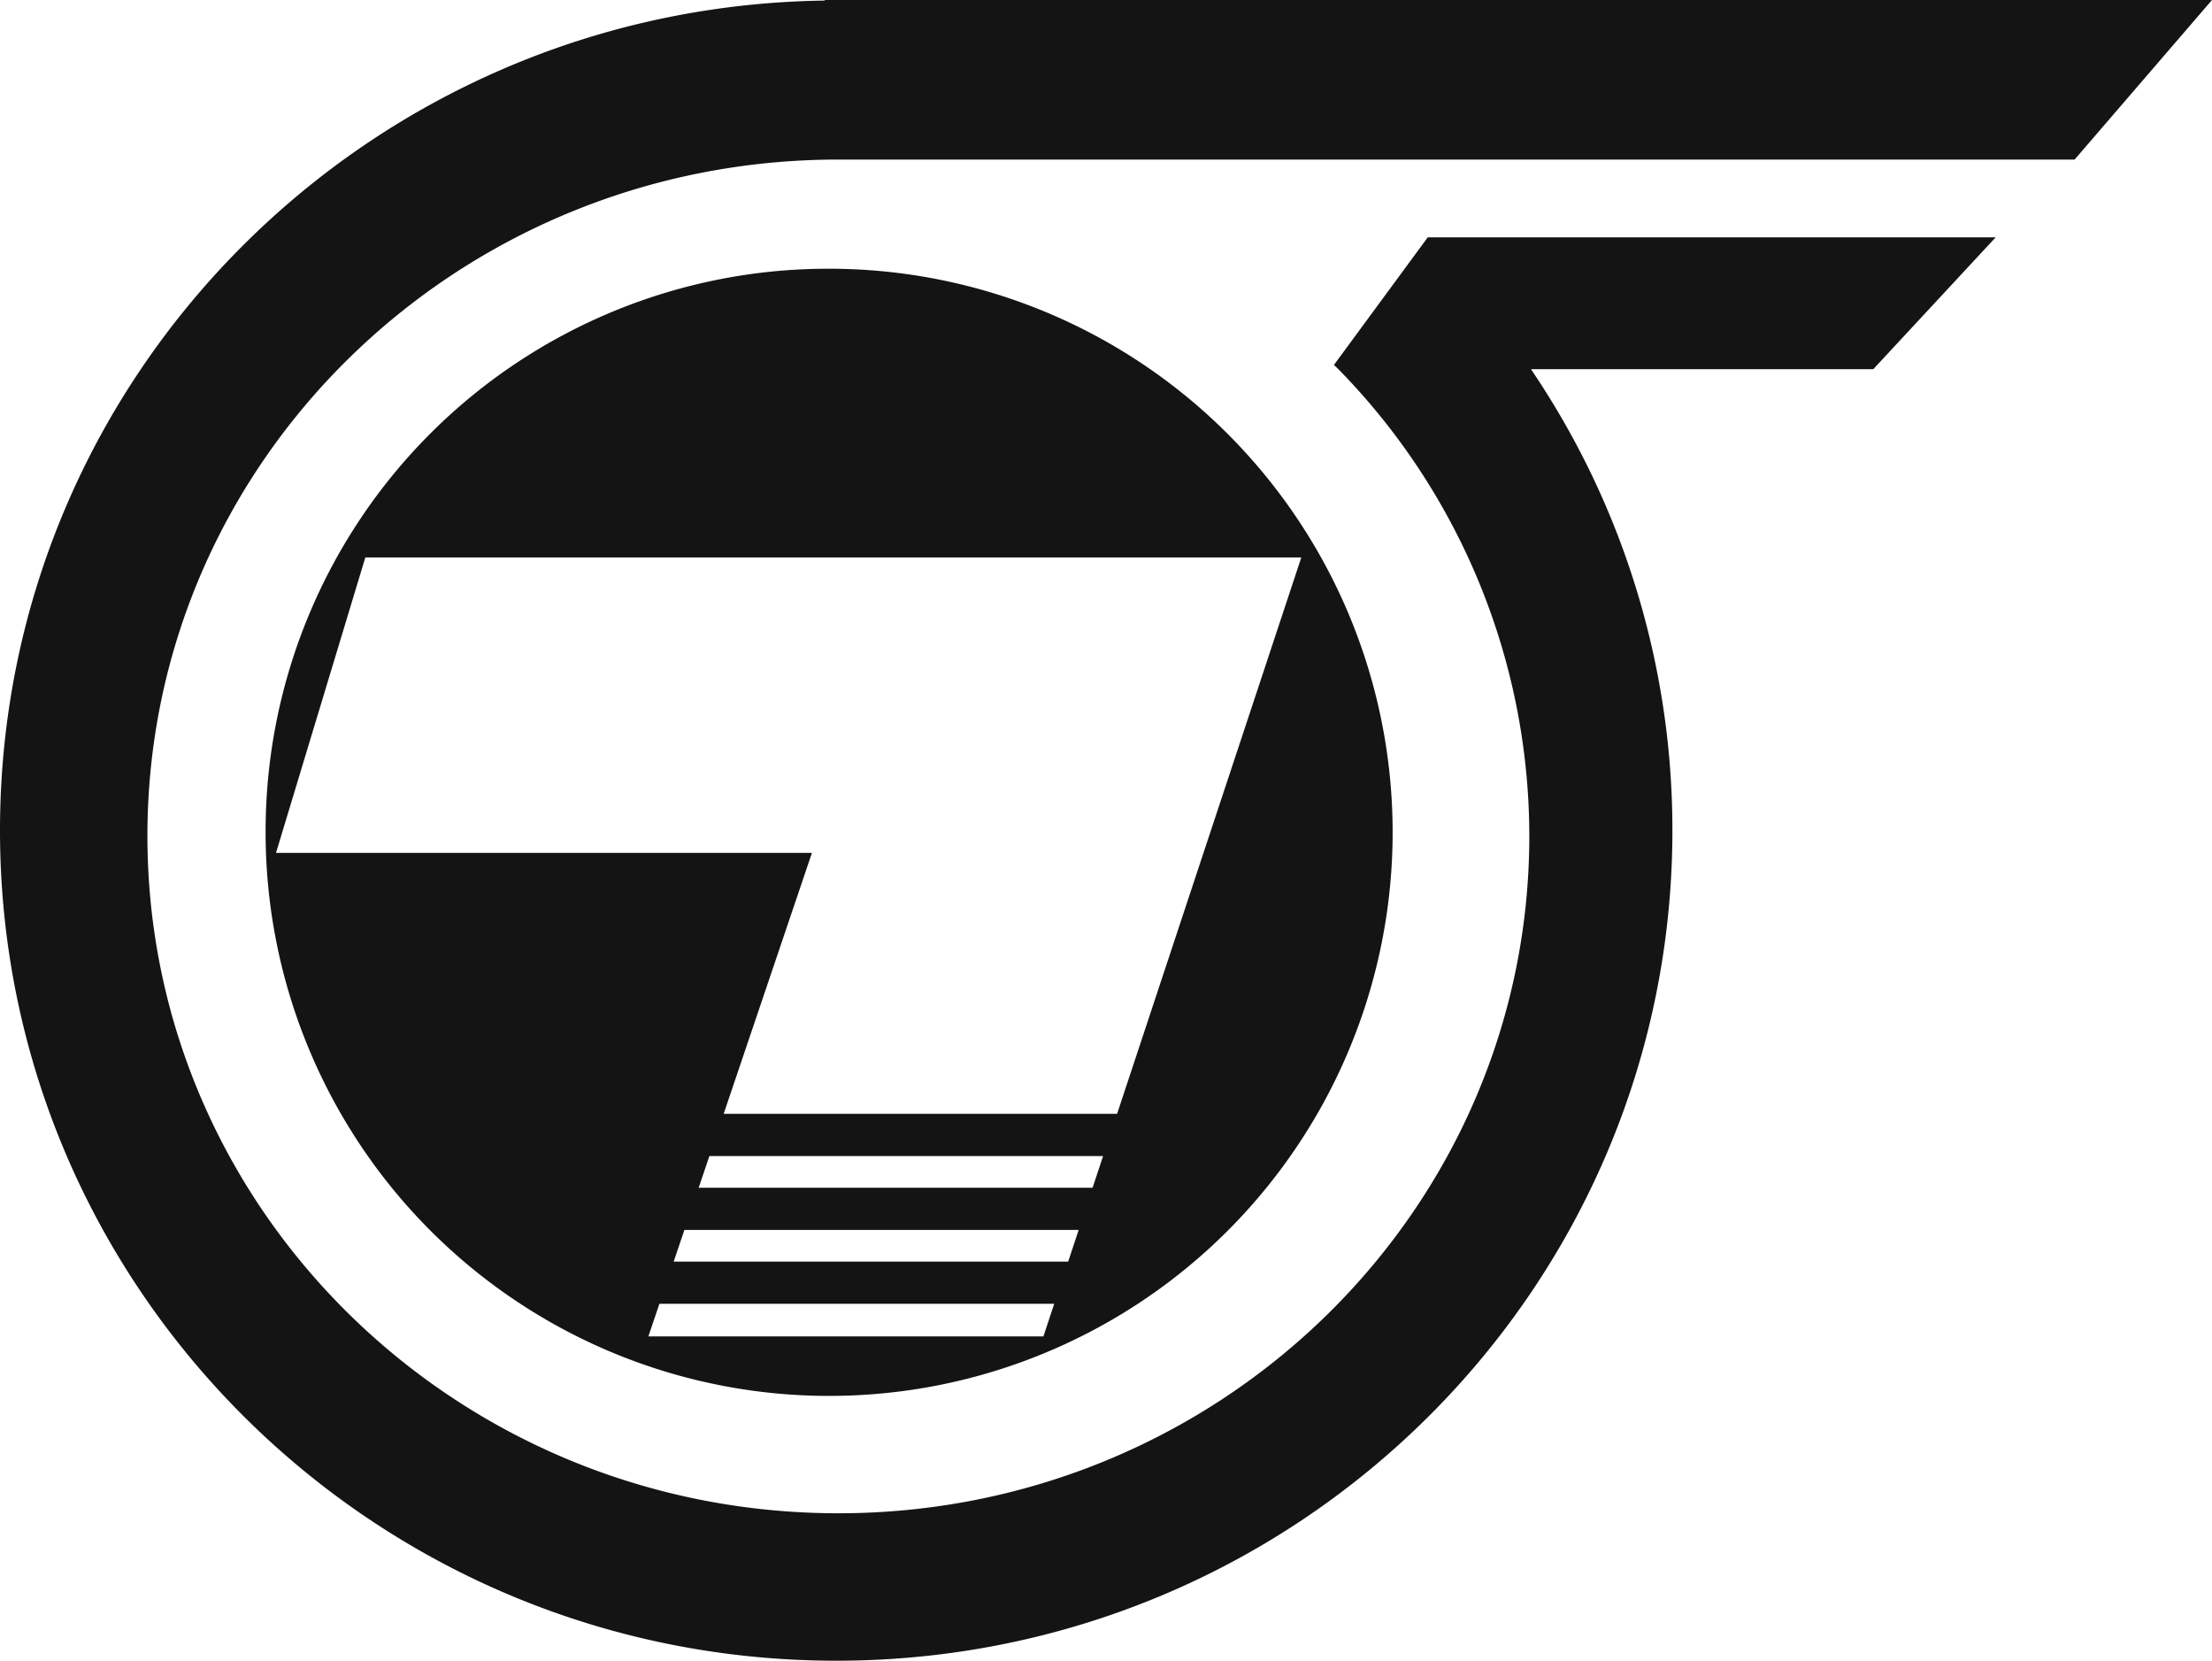 <svg id="logo-mark_black" xmlns="http://www.w3.org/2000/svg" width="255" height="191.422" viewBox="0 0 255 191.422">
  <path id="パス_98" data-name="パス 98" d="M255,0H95.076V.066C42.453.775,0,43.292,0,95.711c0,52.859,43.157,95.71,96.4,95.71s96.395-42.852,96.395-95.71a94.575,94.575,0,0,0-16.306-53.158h39.465l14.111-15.2H164.594L153.776,42.066c.166.167.348.318.512.487A76.942,76.942,0,0,1,176.3,96.344c0,43.125-35.662,78.082-79.654,78.082S16.994,139.469,16.994,96.344,52.656,18.391,96.648,18.391H239.162Z" fill="#141414"/>
  <path id="パス_99" data-name="パス 99" d="M33.256,98.376A64.962,64.962,0,1,0,98.217,33.641,64.849,64.849,0,0,0,33.256,98.376m51.158,37.541H129.8l-1.209,3.65H83.179Zm-2.88,8.515h45.451l-1.209,3.649H80.3Zm-4.153,12.273,1.272-3.759h45.513l-1.245,3.759Zm75.27-89.786-21.237,64.133H86.06l10.175-30.076H34.453L44.75,66.92Z" transform="translate(-2.636 -2.666)" fill="#141414"/>
</svg>
